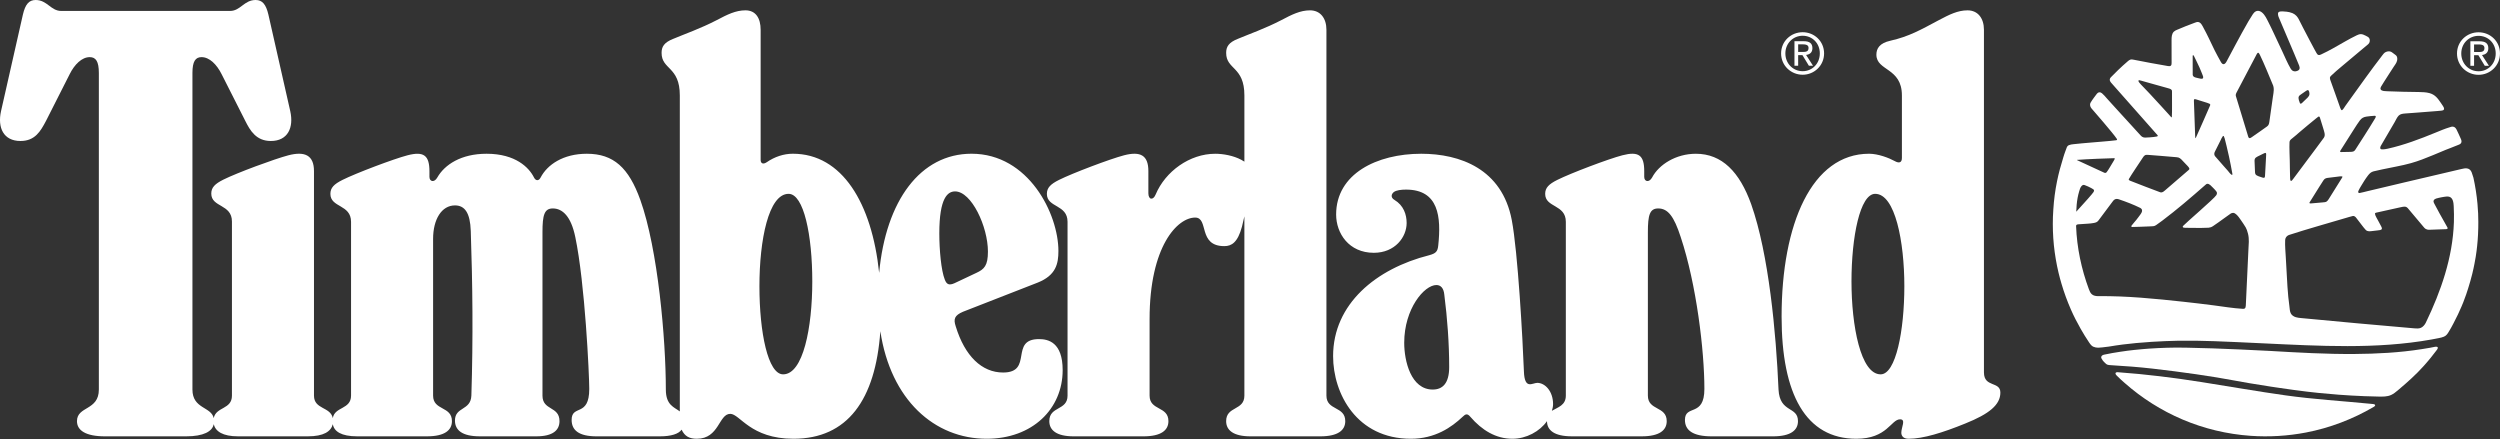 <svg width="3761" height="661" viewBox="0 0 3761 661" fill="none" xmlns="http://www.w3.org/2000/svg">
<rect x="0" y="0" width="3761" height="661" fill="#333333" stroke="none"/>
<path d="M3728.16 322.051C3727.89 315.806 3727.55 311.28 3727.13 306.69C3725.89 293.325 3723.85 280.187 3721.03 267.356C3720.27 264.68 3719.41 262.069 3718.47 259.538C3717.23 256.246 3715.03 253.878 3711.41 253.342C3708.64 252.937 3705.83 253.586 3703.1 254.234C3674.77 260.885 3646.4 267.551 3618.06 274.201C3599.09 278.662 3580.11 283.203 3561.15 287.696C3557.42 288.589 3553.7 289.643 3549.92 290.34C3549.52 290.421 3549.08 290.486 3548.69 290.34C3548.06 290.113 3547.68 289.416 3547.67 288.751C3547.63 288.086 3547.89 287.453 3548.15 286.837C3549.24 284.388 3550.62 282.1 3552 279.813C3555.26 274.38 3558.55 268.962 3562.43 263.95C3564.71 260.982 3567.15 258.646 3570.88 257.754C3575.16 256.732 3579.49 255.808 3583.79 254.851C3598.23 251.672 3612.87 249.449 3627.11 245.427C3638.34 242.264 3649.19 237.982 3659.94 233.521C3666.54 230.78 3673.11 227.958 3679.73 225.265C3681.9 224.373 3687.76 222.313 3699.28 217.577C3700.31 217.155 3701.35 216.555 3702.1 215.712C3702.81 214.901 3703.1 213.733 3703.09 212.662C3703.07 211.511 3702.73 210.391 3702.29 209.321C3701.14 206.499 3699.81 203.757 3698.53 201C3695.97 195.485 3695.97 195.566 3695.47 194.593C3694.86 193.441 3693.65 191.608 3691.52 190.83C3688.88 189.857 3686.3 191.203 3685.21 191.511C3677.95 193.652 3670.96 196.685 3663.93 199.556C3640.74 209.078 3616.51 218.274 3592 223.708C3590.39 224.065 3586.09 224.957 3583.03 224.649C3579.9 224.341 3580.61 221.308 3581.76 219.312C3586.37 211.413 3590.96 203.546 3595.57 195.647C3597.9 191.641 3600.24 187.635 3602.59 183.628C3604.42 180.498 3606.06 176.459 3608.64 173.88C3609.9 172.631 3611.57 171.852 3613.28 171.431C3615 170.993 3616.78 170.863 3618.55 170.717C3623.98 170.311 3629.42 169.922 3634.85 169.517C3645.59 168.722 3656.31 167.781 3667.06 167.003C3668.12 166.921 3669.68 166.873 3672.77 166.467C3674.28 166.273 3675.97 166.013 3676.6 164.797C3676.76 164.472 3676.83 164.164 3676.84 163.856C3676.91 162.137 3676 160.774 3675.11 159.379C3674.15 157.919 3673.18 156.46 3672.19 155.016C3667.47 148.09 3663.4 142.38 3654.9 140.077C3649.76 138.682 3644.37 138.569 3639.04 138.439C3623.51 138.439 3607.96 137.806 3592.45 137.32C3590.81 137.271 3589.21 137.206 3587.6 137.044C3586.04 136.882 3584.5 136.768 3583.09 136.006C3582.33 135.584 3581.65 134.984 3581.34 134.173C3580.84 132.762 3581.57 131.237 3582.02 130.41C3583.37 127.977 3584.92 125.641 3586.4 123.289C3588.82 119.461 3591.27 115.666 3593.72 111.854C3596.08 108.172 3598.47 104.506 3600.85 100.825C3602.82 97.808 3605.31 94.823 3606.16 91.255C3606.74 88.805 3606.68 85.253 3604.71 83.437C3604.32 83.064 3603.9 82.755 3603.46 82.431C3602.54 81.734 3601.62 81.052 3600.69 80.355C3599.96 79.803 3599.23 79.236 3598.48 78.716C3598.06 78.424 3597.63 78.181 3597.15 77.954C3596.15 77.5 3595.05 77.257 3593.94 77.208C3591.98 77.143 3590.05 77.678 3588.38 78.684C3586.56 79.771 3585.44 81.328 3584.18 82.95C3566.77 105.528 3550.25 128.853 3533.6 151.999C3531.84 154.464 3530.05 156.914 3528.3 159.379C3526.87 161.407 3525.75 163.694 3523.86 165.364C3523.16 165.981 3522.54 165.867 3522.02 165.089C3520.95 163.467 3520.4 161.601 3519.77 159.785C3519.1 157.871 3518.45 155.957 3517.74 154.059C3516.22 149.809 3514.69 145.576 3513.22 141.31C3510.88 134.514 3508.4 127.766 3505.97 121.002C3505.54 119.77 3505.09 118.521 3505.12 117.223C3505.15 115.666 3505.95 114.871 3506.99 113.849C3511.87 109.048 3517.17 104.734 3522.4 100.289C3530.52 93.347 3538.78 86.551 3546.97 79.674C3549.76 77.354 3552.55 75.018 3555.32 72.666C3556.72 71.499 3558.1 70.331 3559.48 69.163C3560.66 68.157 3562.01 67.249 3563.09 66.146C3565.49 63.697 3565.95 59.69 3563.84 56.901C3563.32 56.219 3562.62 55.716 3561.89 55.279C3560.87 54.662 3559.8 54.127 3558.73 53.592C3556.36 52.375 3554.33 51.532 3552.06 51.369C3549.87 51.207 3547.52 52.132 3545.59 53.056C3533.47 58.863 3522.01 65.968 3510.26 72.472C3504.23 75.813 3498.13 79.041 3491.87 81.912C3490.59 82.496 3489.16 83.08 3487.82 82.674C3486.21 82.188 3485.4 80.549 3484.62 79.203C3483.48 77.24 3482.4 75.245 3481.33 73.25C3479.2 69.341 3477.13 65.4 3475.05 61.474C3471.53 54.824 3468.06 48.158 3464.59 41.475C3463.16 38.734 3461.73 35.993 3460.39 33.187C3458.86 30.024 3457.29 26.731 3454.92 24.087C3453.38 22.368 3451.45 21.038 3449.37 20.065C3449.1 19.935 3448.82 19.821 3448.55 19.708C3445.85 18.572 3442.95 17.956 3440.06 17.599C3438.13 17.356 3436.19 17.259 3434.24 17.161C3433.06 17.113 3431.86 17.064 3430.67 17.226C3429.29 17.421 3427.8 17.859 3427.27 19.286C3427.02 19.919 3426.99 20.6 3427.01 21.265C3427.1 23.795 3428.12 26.163 3429.16 28.434C3430.25 30.786 3431.19 33.203 3432.2 35.587C3434.32 40.583 3436.45 45.579 3438.57 50.558C3442.84 60.534 3447.1 70.509 3451.3 80.517C3453.49 85.724 3455.63 90.93 3457.79 96.153C3458.18 97.078 3458.57 98.002 3458.93 98.943C3459.48 100.419 3460.06 102.593 3459.09 104.328C3458.21 105.869 3456.48 106.485 3455.54 106.826C3455.05 107.004 3452.55 107.88 3450.02 106.891C3448.19 106.177 3446.92 104.701 3446.03 103.144C3441.26 94.969 3437.58 86.097 3433.58 77.516C3429.29 68.417 3425.03 59.301 3420.76 50.169C3418.18 44.67 3415.6 39.172 3412.81 33.771C3410.12 28.532 3407.61 22.66 3403.03 18.848C3401.35 17.453 3399.3 16.383 3397.08 16.302C3394.92 16.22 3392.96 17.21 3391.4 18.653C3390.62 19.383 3389.93 20.227 3389.34 21.119C3387.04 24.574 3384.83 28.077 3382.76 31.662C3376.04 43.259 3369.67 55.035 3363.31 66.827C3358.77 75.245 3354.23 83.664 3349.83 92.147C3347.43 96.802 3344.15 98.732 3341.06 93.152C3337.81 87.264 3334.52 81.442 3331.53 75.391C3328.57 69.325 3325.71 63.194 3322.76 57.127C3320.37 52.213 3317.93 47.347 3315.3 42.546C3313.27 38.88 3310.93 32.684 3305.76 33.073C3305.34 33.106 3304.92 33.187 3304.5 33.3C3303.98 33.43 3303.44 33.625 3302.94 33.803C3302.37 34.014 3301.8 34.225 3301.24 34.419C3292.51 37.566 3283.93 41.086 3275.4 44.703C3273.63 45.449 3271.84 46.228 3270.45 47.541C3267.12 50.623 3266.9 55.716 3266.9 60.274C3266.9 71.758 3266.93 83.274 3266.95 94.774C3266.95 96.202 3266.88 97.808 3265.81 98.765C3264.66 99.803 3262.91 99.608 3261.4 99.349C3244.29 96.445 3227.24 93.298 3210.22 89.892C3208.46 89.535 3206.62 89.195 3204.9 89.698C3203.46 90.119 3202.26 91.125 3201.12 92.098C3196.08 96.413 3191.18 100.873 3186.41 105.463C3184.03 107.767 3181.69 110.102 3179.37 112.487C3176.19 115.747 3174.04 117.191 3173.92 119.672C3173.84 121.57 3174.9 123.143 3175.71 124.117C3191.9 142.397 3244.59 201.843 3245.78 203.352C3245.91 203.514 3246.28 204.001 3246.17 204.471C3246.01 205.039 3245.13 205.25 3244.76 205.347C3239.21 206.628 3227.27 206.985 3227.26 206.985C3226.83 206.985 3226.05 207.018 3225.07 206.791C3224.14 206.563 3222.31 205.947 3220.35 203.774C3215.54 198.453 3210.69 193.166 3205.86 187.878C3200.99 182.541 3196.13 177.254 3191.25 171.917C3186.4 166.597 3181.55 161.293 3176.7 155.94C3174.28 153.264 3171.86 150.588 3169.46 147.928C3167.19 145.397 3165.02 142.656 3162.39 140.483C3162.29 140.402 3162.18 140.32 3162.08 140.223C3161 139.396 3159.7 138.763 3158.34 138.844C3156.57 138.942 3155.35 140.191 3154.72 140.823C3154.51 141.034 3153.86 141.894 3152.58 143.629C3152.24 144.1 3152.16 144.197 3151.47 145.122C3150.63 146.241 3150.21 146.825 3149.9 147.214C3148.86 148.609 3147.86 150.069 3147.39 150.75C3145.38 153.702 3144.14 155.486 3144.26 157.854C3144.39 160.693 3146.37 163.094 3146.95 163.775C3147.29 164.18 3147.63 164.553 3148.02 164.91C3148.02 164.91 3179.47 200.984 3184.34 208.575C3185.39 210.213 3184.99 210.764 3183.49 211.008C3180.59 211.429 3177.67 211.689 3174.75 211.965C3170.44 212.386 3166.12 212.743 3161.79 213.116C3156.81 213.538 3151.82 213.944 3146.82 214.365C3141.87 214.787 3136.93 215.193 3131.99 215.647C3127.79 216.036 3123.61 216.441 3119.44 216.912C3117.09 217.171 3114.82 217.431 3112.6 218.323C3112.25 218.453 3111.72 218.696 3111.14 219.134C3110.99 219.264 3110.6 219.572 3110.16 220.123C3109.4 221.08 3109.06 222.313 3108.64 223.449C3108.15 224.73 3107.65 226.044 3107.19 227.341C3106.06 230.472 3104.91 233.651 3104 236.879C3100.32 248.606 3097.06 260.56 3094.61 272.612C3091.77 286.545 3089.92 300.689 3089.04 314.881C3088.8 318.628 3088.59 322.359 3088.43 326.106C3087.94 340.379 3088.43 354.669 3089.85 368.878C3091.31 382.86 3093.63 396.777 3096.91 410.466C3098.26 416.111 3099.78 421.723 3101.44 427.271C3105.28 440.312 3109.97 453.093 3115.42 465.55C3117.61 470.562 3119.96 475.509 3122.44 480.375C3124.94 485.29 3127.84 490.01 3130.29 494.925C3134.2 501.802 3138.37 508.517 3142.78 515.086C3143.88 516.741 3145 518.395 3146.46 519.741C3148.18 521.363 3150.24 522.207 3152.55 522.661C3155.84 523.31 3159.24 522.985 3162.55 522.629C3165.93 522.272 3169.28 521.947 3172.64 521.396C3179.63 520.244 3186.59 519.141 3193.61 518.265C3200.3 517.438 3206.98 516.708 3213.68 516.076C3245.75 513.042 3277.51 512.572 3277.51 512.572C3312.65 512.085 3342.32 513.594 3405.79 516.562C3447.7 518.541 3489.68 520.731 3531.67 520.682C3573.96 520.633 3616.36 518.2 3658.05 510.723C3661.6 510.09 3665.13 509.425 3668.65 508.695C3671.41 508.144 3674.18 507.576 3676.76 506.441C3680.4 504.851 3682.18 502.029 3684.11 498.736C3686.53 494.649 3688.28 491.891 3691.09 486.296C3697.7 473.076 3696.96 474.698 3697.78 472.963C3702.13 463.782 3704.99 456.629 3705.7 454.861C3709.25 445.907 3711.47 438.998 3713.14 433.661C3715.38 426.524 3717.44 419.355 3719.24 412.105C3720.18 408.342 3720.8 405.325 3721.16 403.735C3721.74 400.962 3723.22 394.198 3724.48 386.282C3724.9 383.768 3726.38 374.279 3727.39 361.498C3727.48 360.233 3727.73 357.086 3727.94 352.918C3728.68 338.206 3728.33 326.965 3728.12 321.937L3728.16 322.051ZM3332.23 227.86C3333.9 224.47 3335.64 221.048 3337.41 217.528C3338.49 215.371 3339.56 213.214 3340.65 211.056C3341.64 209.078 3342.5 206.823 3343.89 205.087C3344.04 204.909 3344.2 204.714 3344.4 204.617C3344.59 204.503 3344.82 204.455 3345.03 204.52C3345.06 204.52 3345.08 204.52 3345.09 204.52C3345.31 204.617 3345.45 204.812 3345.55 205.006C3346.68 207.131 3347.14 209.629 3347.72 211.932C3348.39 214.528 3349.04 217.139 3349.67 219.75C3350.93 224.973 3352.13 230.212 3353.29 235.451C3355.17 244.113 3356.87 252.807 3358.41 261.533C3358.54 262.296 3358.41 263.642 3357.34 263.009C3354.97 261.615 3353.24 258.744 3351.44 256.732C3349.52 254.575 3347.61 252.401 3345.68 250.26C3341.17 245.2 3336.69 240.139 3332.31 234.981C3330.58 232.824 3330.98 230.115 3332.22 227.828L3332.23 227.86ZM3323.99 156.07C3325.26 156.751 3325.29 157.595 3324.84 158.73C3321.3 167.392 3307.25 198.551 3303.62 206.855C3302.48 209.58 3302.5 206.109 3302.4 204.844C3301.88 190.862 3301.3 174.707 3300.85 161.131C3300.76 158.227 3300.57 154.432 3300.51 151.739C3300.47 150.345 3300.6 149.517 3301.22 149.258L3301.28 149.225C3302.76 148.804 3306.39 150.442 3308.94 151.123C3313.56 152.696 3319.9 154.254 3323.98 156.07H3323.99ZM3298.64 84.329C3298.64 83.907 3298.67 83.388 3299.06 83.177C3299.16 83.128 3299.27 83.096 3299.39 83.112C3300.1 83.112 3300.49 84.02 3300.75 84.572C3301.3 85.74 3301.85 86.891 3302.44 88.043C3303.07 89.325 3303.7 90.622 3304.33 91.903C3306.64 96.607 3307.8 99.024 3308.94 101.587C3309.96 103.923 3310.95 106.274 3311.88 108.659C3312.44 110.119 3313.12 111.562 3313.63 113.038C3314.05 114.287 3314.65 115.569 3314.42 116.915C3314.36 117.272 3314.24 117.645 3313.97 117.904C3313.77 118.099 3313.51 118.212 3313.24 118.294C3311.66 118.764 3309.86 118.212 3308.31 117.888C3306.99 117.612 3305.66 117.304 3304.37 116.964C3303.85 116.834 3303.33 116.688 3302.81 116.542C3302.57 116.477 3302.18 116.347 3301.69 116.136C3300.94 115.812 3300.23 115.374 3299.68 114.774C3299.13 114.174 3298.79 113.346 3298.72 112.535C3298.72 112.422 3298.72 112.325 3298.7 112.211C3298.7 110.265 3298.7 108.334 3298.7 106.388C3298.7 104.442 3298.7 102.56 3298.67 100.646V84.296L3298.64 84.329ZM3233.66 140.564C3233.05 139.899 3232.41 139.234 3231.78 138.569C3228.08 134.708 3224.34 130.897 3220.69 126.988C3219.91 126.16 3219.13 125.333 3218.45 124.409C3217.88 123.646 3217.02 122.559 3217.09 121.538C3217.09 121.408 3217.12 121.294 3217.18 121.181C3217.34 120.824 3217.75 120.662 3218.14 120.645C3218.79 120.645 3219.55 120.937 3220.2 121.1C3220.93 121.294 3221.66 121.489 3222.37 121.684C3223.85 122.105 3225.31 122.543 3226.8 122.949C3228.55 123.435 3230.3 123.938 3232.04 124.425C3233.95 124.944 3235.87 125.495 3237.78 126.031C3239.78 126.582 3241.74 127.15 3243.73 127.701C3245.71 128.237 3247.68 128.804 3249.66 129.356C3251.54 129.875 3253.4 130.41 3255.27 130.929C3256.94 131.383 3258.62 131.87 3260.31 132.324C3262.91 133.184 3265.96 133.492 3267.24 135.665C3267.76 136.849 3267.48 139.266 3267.56 141.229C3267.4 151.577 3267.9 165.916 3267.34 176.005C3267.25 176.443 3266.98 176.767 3266.59 176.426C3265.42 175.421 3264.46 174.107 3263.43 172.972C3259.1 168.235 3254.78 163.467 3250.45 158.73C3244.9 152.632 3239.31 146.565 3233.68 140.548L3233.66 140.564ZM3202.57 269.465C3206.56 262.523 3217.62 246.335 3224.09 236.473C3224.85 235.322 3225.8 234.138 3226.95 233.537L3227.04 233.473C3228.34 232.84 3229.92 232.889 3231.37 232.986C3236.76 233.375 3243.62 233.911 3250.55 234.478C3259.45 235.224 3268.47 235.987 3274.62 236.522C3278.56 236.652 3281.01 238.987 3283.59 241.907C3284.89 243.27 3286.36 244.827 3287.8 246.335C3289.77 248.655 3293.24 251.315 3293.76 253.878C3293.81 254.656 3293.13 255.321 3292.51 255.856C3286.28 261.371 3269.64 275.548 3259.48 284.323C3256.39 286.804 3253.17 290.989 3248.97 288.929C3239.84 285.361 3216.21 276.732 3204.6 271.914C3203.36 271.33 3202.15 270.86 3202.55 269.481L3202.57 269.465ZM3124.68 240.512H3124.71C3139.73 239.361 3171.34 238.144 3180.14 237.982C3180.64 237.982 3181.38 237.982 3181.43 238.517C3181.35 239.944 3179.68 242.134 3178.11 244.924C3175.27 249.32 3172.27 255.191 3169.17 259.117C3168.02 260.333 3166.92 260.366 3165.54 259.765C3157.88 256.246 3133.55 245.054 3125.91 241.469C3125.54 241.258 3124.32 240.853 3124.66 240.496L3124.68 240.512ZM3123.49 318.466C3123.75 311.475 3124.29 304.484 3125.55 297.607C3126.14 294.395 3126.93 291.281 3127.83 288.151C3128.64 285.328 3129.42 282.376 3131.31 280.073C3132.01 279.213 3132.92 278.435 3133.99 278.224C3134.14 278.191 3134.27 278.175 3134.41 278.175C3135.11 278.127 3135.81 278.337 3136.47 278.581C3139.72 279.7 3142.78 281.241 3145.83 282.798C3146.97 283.366 3148.07 283.95 3149.07 284.696C3149.48 285.004 3149.87 285.345 3150.1 285.782C3150.74 287.031 3149.63 288.702 3149.25 289.27C3147.73 291.638 3137.62 303.106 3123.53 318.482L3123.49 318.466ZM3382.5 375.869C3382.08 385.244 3381.62 394.603 3381.2 403.978C3380.34 422.486 3379.46 441.009 3378.6 459.516C3378.52 461.316 3378.23 463.441 3376.64 464.269C3375.82 464.69 3374.84 464.658 3373.92 464.593C3359.25 463.717 3345 461.3 3330.46 459.403C3315.23 457.424 3299.97 455.623 3284.67 453.953C3242.24 449.362 3199.49 445.08 3156.78 445.518C3153.39 445.551 3149.79 445.048 3147.16 442.89C3144.76 440.912 3143.53 437.878 3142.46 434.959C3131.25 404.725 3124.5 372.641 3123.27 340.379C3123.15 337.525 3125.64 337.508 3127.87 337.362C3132.01 337.087 3136.15 336.811 3140.28 336.535C3143.53 336.308 3146.77 336.097 3149.97 335.448C3152.92 334.848 3155.08 334.183 3156.92 331.702C3161.39 325.781 3171.05 312.773 3177.05 304.744C3180.02 300.332 3182.58 297.98 3188.03 299.975C3198.64 303.576 3209.62 307.745 3219.79 312.773C3226.44 316.682 3219.45 322.975 3216.61 327.241C3215.03 329.609 3212.98 331.799 3211.16 334.005C3210.22 335.14 3209.3 336.243 3208.36 337.379C3207.89 337.963 3207.42 338.563 3206.93 339.13C3206.72 339.374 3206.41 339.731 3206.36 340.266C3206.36 340.428 3206.33 340.752 3206.56 341.061C3206.83 341.434 3207.34 341.482 3207.53 341.482C3208.91 341.612 3230.97 340.704 3232.33 340.655C3234.54 340.558 3235.92 340.493 3236.58 340.46C3239.1 340.347 3240.18 340.314 3241.53 339.779C3241.53 339.779 3242.52 339.39 3243.49 338.725C3243.95 338.417 3244.42 338.109 3244.85 337.784C3247.51 335.919 3250.14 334.021 3252.74 332.091C3263.85 323.77 3274.63 314.995 3285.32 306.122C3296.19 297.088 3306.78 287.761 3317.44 278.483C3318.43 277.624 3319.43 276.505 3320.86 276.505C3323.8 276.407 3326.96 280.138 3328.84 282.019C3330.54 283.723 3332.25 285.426 3333.74 287.307C3334.36 288.086 3334.97 288.929 3335.17 289.919C3335.17 289.919 3335.44 291.622 3334.21 293.633C3330.97 298.872 3287.67 335.919 3284.5 339.633C3284.24 339.941 3283.51 340.801 3283.75 341.515C3284.11 342.553 3286.33 342.715 3287.8 342.715C3305.6 343.072 3318.74 342.958 3322.6 342.569C3324.87 342.342 3326.78 341.547 3326.78 341.547C3327.87 341.077 3328.63 340.574 3328.97 340.363C3334.44 336.73 3339.74 332.869 3345.06 329.025C3347.62 327.16 3350.22 325.36 3352.77 323.494C3354.84 321.97 3357.06 319.958 3359.85 320.25C3361.49 320.412 3362.92 321.402 3364.15 322.472C3367.12 325.035 3369.2 328.312 3371.44 331.491C3373.85 334.929 3376.2 338.417 3378.38 342.018C3379.61 344.045 3380.84 347.354 3381.93 351.717C3383.94 359.779 3382.9 367.694 3382.51 375.885L3382.5 375.869ZM3409.07 235.695C3408.73 241.291 3408.48 246.222 3408.19 252.126C3407.93 257.089 3407.69 261.971 3407.44 265.069C3407.38 267.632 3405.92 267.875 3403.71 267.162C3400.24 265.832 3395.21 264.956 3393.28 262.296C3392.67 261.371 3392.52 260.138 3392.44 258.987C3392.25 254.672 3391.91 247.844 3391.76 242.588C3391.34 236.96 3395.02 236.214 3399.3 233.975C3401.02 233.1 3402.87 232.175 3404.52 231.364C3406.26 230.521 3407.69 229.888 3408.4 230.099L3408.48 230.131C3409.68 230.764 3409.07 233.132 3409.05 235.695H3409.07ZM3419.51 144.554C3417.79 156.605 3415.62 172.582 3414 183.385C3413.75 184.958 3413.45 186.661 3412.68 187.927C3412.13 188.851 3411.32 189.63 3410.45 190.295C3404.96 194.382 3394.66 201.357 3387.61 206.336C3382.25 210.278 3382.53 205.785 3380.84 201.032C3375.88 184.731 3366.28 153.215 3363.65 144.554C3362.82 141.342 3364.92 139.039 3366.41 135.86C3373.61 122.138 3385.01 100.5 3393.24 84.864C3394.31 83.242 3395.68 78.846 3397.53 79.43L3397.6 79.463C3398.52 79.982 3399.42 81.782 3400 82.999C3406.71 96.915 3412.68 111.919 3418.88 126.696C3421.78 132.438 3420.45 138.504 3419.53 144.554H3419.51ZM3520.79 226.757C3527.78 215.744 3534.74 204.747 3541.73 193.75C3544.44 189.484 3547.15 185.202 3550.18 181.163C3552.83 177.643 3555.89 175.989 3560.29 175.388C3564.28 174.853 3568.28 174.367 3572.34 174.188C3573.34 174.139 3573.85 174.431 3574.04 174.902C3574.37 175.68 3573.77 176.962 3573.17 177.967C3567.94 186.71 3562.52 195.323 3557.04 203.92C3554.27 208.267 3551.48 212.597 3548.69 216.928C3547.36 219.004 3545.98 221.064 3544.68 223.157C3543.63 224.86 3542.67 226.725 3540.82 227.666C3539.56 228.298 3538.11 228.396 3536.72 228.461C3531.84 228.704 3526.95 228.801 3522.06 228.753C3521.42 228.753 3520.66 228.639 3520.45 228.055C3520.29 227.633 3520.55 227.147 3520.81 226.774L3520.79 226.757ZM3497.92 268.768C3500.08 267.535 3502.66 267.551 3505.77 267.113C3508.58 266.772 3511.4 266.448 3514.17 266.091C3517.11 265.88 3522.09 264.713 3523.73 265.507C3524.26 265.913 3523.73 266.805 3523.4 267.389C3519.57 273.763 3509.37 289.821 3503.43 299.359C3502.54 300.77 3501.5 302.295 3500.21 303.154C3498.63 304.257 3496.49 304.273 3493.57 304.549C3491.46 304.728 3489 304.955 3486.57 305.166C3484.7 305.328 3482.84 305.506 3481.16 305.636C3478.44 305.701 3473.02 307.047 3474.55 304.419C3477.43 299.683 3483.47 290.065 3489.21 280.933C3491.48 277.348 3493.62 273.99 3495.31 271.428C3496.01 270.406 3496.78 269.449 3497.82 268.8L3497.94 268.735L3497.92 268.768ZM3457.92 146.322C3458.29 143.808 3460.78 142.656 3463.47 140.694C3465.35 139.412 3467.31 138.033 3469.18 136.768C3470.2 136.136 3471.4 135.227 3472.47 135.649L3472.55 135.698C3474.11 136.914 3474.35 139.801 3474.32 141.732C3474.09 145.657 3469.62 148.398 3466.81 151.431C3465.79 152.421 3464.7 153.475 3463.73 154.4C3462.61 155.503 3460.95 156.962 3459.96 155.097C3458.88 152.615 3457.74 149.128 3457.91 146.306L3457.92 146.322ZM3444.31 214.43C3444.35 213.814 3444.38 212.403 3445.29 211.073C3445.98 210.051 3446.96 209.24 3447.96 208.494C3451.95 205.493 3455.57 202.022 3459.41 198.826C3463.48 195.453 3467.51 192.014 3471.56 188.592C3475.62 185.169 3479.72 181.779 3483.89 178.486C3484.99 177.611 3486.11 176.751 3487.21 175.891C3487.52 175.648 3487.85 175.388 3488.24 175.307C3489.86 174.934 3490.38 177.789 3490.67 178.843C3491.03 180.157 3491.48 181.455 3491.89 182.752C3492.7 185.348 3493.49 187.959 3494.3 190.554C3497.21 199.946 3498.02 202.525 3496.85 205.574C3496.56 206.336 3496.22 206.904 3496.02 207.228C3493.93 210.051 3491.85 212.873 3489.76 215.695C3488.79 217.009 3489.27 216.36 3483.99 223.497C3480.78 227.844 3472 239.604 3449.76 269.352C3448.58 271.217 3447.26 272.417 3446.44 272.141C3446.16 272.044 3445.5 271.72 3445.3 268.946C3445.17 267.113 3445.16 265.28 3445.11 263.447C3445.03 260.122 3444.96 256.813 3444.91 253.488C3444.78 245.881 3444.75 242.069 3444.72 241.339C3444.72 240.918 3443.92 220.675 3444.31 214.446V214.43ZM3691.64 334.508C3689.82 387.612 3672.22 438.024 3649.37 485.468C3647.91 488.501 3645.21 491.697 3642.13 493.108C3639.1 494.503 3635.58 494.26 3632.26 493.968C3575.39 489.037 3518.52 483.976 3461.72 478.494C3459.07 478.234 3456.41 477.991 3453.88 477.212C3450.62 476.207 3447.62 474.309 3446.13 471.146C3444.67 468.032 3444.67 464.479 3444.22 461.122C3443.6 456.353 3442.97 451.552 3442.5 446.767C3441.51 436.662 3440.94 426.541 3440.39 416.403C3439.85 406.849 3439.32 397.312 3438.78 387.742C3438.31 379.016 3437.42 370.192 3437.79 361.514C3437.79 360.849 3437.91 358.968 3439.06 357.102C3440.1 355.432 3441.72 354.166 3443.73 353.437C3470.25 344.759 3506.27 334.702 3528.97 327.922C3532.18 327.03 3536.38 325.652 3539.54 324.954C3543.42 324.257 3545.79 329.658 3548.09 332.123C3551.88 336.827 3555.05 341.628 3559.04 345.91C3561.83 348.652 3565.57 347.987 3569.24 347.516C3571.53 347.257 3573.91 346.981 3576.26 346.705C3578.92 346.202 3582.93 346.608 3583.35 343.883C3583.35 342.796 3582.93 341.888 3582.3 340.623C3581.11 338.384 3579.75 335.87 3578.36 333.243C3576.68 329.625 3573.23 324.97 3572.89 321.548C3572.92 320.542 3573.81 320.12 3574.72 319.926C3581.06 318.482 3597.84 314.752 3610.47 311.994C3613.18 311.443 3616.31 310.551 3618.95 311.037C3620.33 311.329 3621.32 312.108 3622.25 313.113C3627.81 319.504 3639 333.097 3646.14 341.515C3646.66 342.115 3647.71 343.64 3649.69 344.645C3651.4 345.521 3653.05 345.667 3654.07 345.667C3662.57 345.359 3671.09 345.067 3679.59 344.759C3679.96 344.759 3681.69 344.71 3682.13 343.737C3682.44 343.056 3681.95 342.261 3681.71 341.839C3680.53 339.844 3679.47 337.8 3678.32 335.789C3672.74 326.073 3667.34 316.244 3662.13 306.333C3661.42 304.971 3660.67 303.414 3661.09 301.921C3661.39 300.867 3662.25 300.024 3663.2 299.505C3664.03 299.067 3664.7 298.759 3665.02 298.661C3670.32 297.072 3677.33 296.05 3677.33 296.05C3680.64 295.563 3682.31 295.417 3684.21 295.855C3690.31 297.283 3691.1 304.874 3691.35 309.95C3691.75 318.125 3691.93 326.284 3691.65 334.475L3691.64 334.508Z" fill="white"/>
<path d="M3667.4 523.78C3667.21 524.818 3666.37 525.889 3665.86 526.586C3662.94 530.463 3660.01 534.307 3656.93 538.054C3655.89 539.319 3654.96 540.438 3653.55 542.125C3652.37 543.536 3651.49 544.558 3650.54 545.677C3648.23 548.37 3647.21 549.489 3646.9 549.829C3646.3 550.494 3645.77 551.078 3645.18 551.711C3643.45 553.576 3639.7 557.583 3637.32 560.016C3626.14 571.483 3608.62 586.114 3607.28 587.233C3607.23 587.282 3607.16 587.314 3607.11 587.363C3604.02 589.942 3600.87 592.537 3597.2 594.191C3591.12 596.965 3584.57 596.689 3578.05 596.592C3570.96 596.478 3563.87 596.268 3556.8 595.992C3543.95 595.489 3531.12 594.743 3518.33 593.786C3508.3 593.04 3498.28 592.164 3488.27 591.142C3485.69 590.883 3479.02 590.185 3470.31 589.147C3455.7 587.395 3444.17 585.741 3429.49 583.6C3429.49 583.6 3422.72 582.627 3417.06 581.767C3364.04 573.787 3353.07 570.072 3304.06 563.033C3282.11 559.902 3260.13 557.015 3238.11 554.533C3217.46 552.181 3196.79 550.624 3176.05 549.408C3175.01 549.359 3173.99 549.294 3172.97 549.164C3171.85 549.035 3170.71 548.84 3169.69 548.321C3168.77 547.867 3167.99 547.088 3167.24 546.391C3166.32 545.531 3165.68 544.915 3164.97 544.169C3164.37 543.536 3163.88 543.001 3163.38 542.287C3163.38 542.287 3163.28 542.141 3163.19 542.011C3161.73 539.87 3160.62 538.264 3161.14 536.659C3161.79 534.647 3163.93 533.836 3165.81 533.463C3168.46 532.928 3171.1 532.425 3173.76 531.922C3177.36 531.241 3175.55 531.387 3189.71 529.197C3204.55 526.894 3217.8 525.726 3223.52 525.224C3227.64 524.867 3235.79 524.202 3246.31 523.683C3265.78 522.726 3281.06 522.888 3287.68 523.001C3337.86 523.78 3414.87 527.932 3414.87 527.932C3457.18 530.414 3499.51 532.847 3541.91 532.539C3575.61 532.296 3609.64 530.544 3642.98 525.288C3647.18 524.623 3651.38 523.991 3655.56 523.228C3657.67 522.855 3659.75 522.45 3661.84 521.98C3663.2 521.671 3664.65 521.363 3666.01 521.688C3666.46 521.801 3666.95 522.012 3667.21 522.417C3667.47 522.823 3667.5 523.277 3667.4 523.748V523.78Z" fill="white"/>
<path d="M3573.13 609.39C3573.57 610.623 3571.9 611.628 3570.98 612.164C3539.44 630.655 3504.8 643.858 3468.89 650.719C3441.52 655.942 3413.46 657.58 3385.68 655.634C3350.45 653.168 3315.69 644.847 3283.18 631.011C3251.6 617.565 3222.26 599.009 3196.53 576.285C3192.71 572.911 3188.81 569.521 3185.26 565.855C3184.82 565.401 3184.35 564.947 3183.91 564.493C3182.6 563.163 3181.6 560.827 3184.06 560.097C3184.81 559.87 3185.62 559.935 3186.4 559.983C3228.65 563.017 3270.37 568.223 3312.23 574.841C3354.26 581.475 3396.15 588.855 3438.29 594.776C3480.52 600.712 3523.09 603.226 3565.49 607.395C3566.99 607.541 3568.48 607.687 3569.97 607.833C3570.99 607.93 3572.11 608.076 3572.78 608.855C3572.94 609.033 3573.04 609.212 3573.1 609.39H3573.13Z" fill="white"/>
<path d="M3728.64 78.279C3733.37 78.279 3737.6 77.938 3737.6 72.261C3737.6 67.703 3733.47 66.86 3729.58 66.86H3721.98V78.263H3728.64V78.279ZM3721.98 99.008H3716.42V62.123H3730.42C3739.13 62.123 3743.43 65.335 3743.43 72.602C3743.43 79.219 3739.29 82.09 3733.91 82.772L3744.37 99.008H3738.11L3728.42 83.015H3722V99.008H3721.98ZM3728.73 107.215C3743.17 107.215 3754.55 95.877 3754.55 80.468C3754.55 65.059 3743.17 53.916 3728.73 53.916C3714.3 53.916 3702.73 65.319 3702.73 80.468C3702.73 95.618 3714.12 107.215 3728.73 107.215ZM3696.31 80.468C3696.31 62.107 3711.17 48.563 3728.73 48.563C3746.3 48.563 3760.98 62.107 3760.98 80.468C3760.98 98.83 3746.12 112.552 3728.73 112.552C3711.34 112.552 3696.31 99.008 3696.31 80.468Z" fill="white"/>
<path d="M2984.67 560.421C2984.67 583.275 3009.35 573.219 3009.35 590.591C3009.35 608.871 2992.89 622.593 2956.33 637.223C2922.51 650.929 2893.25 660.078 2871.3 660.078C2863.08 660.078 2860.34 655.503 2860.34 650.929C2860.34 642.706 2867.66 630.816 2858.51 630.816C2844.8 630.816 2839.3 660.078 2792.69 660.078C2716.81 660.078 2680.23 593.332 2680.23 476.32C2680.23 336.438 2725.94 231.283 2811.87 231.283C2825.58 231.283 2842.04 237.69 2850.27 242.247C2856.67 245.897 2861.23 244.989 2861.23 237.673V143.532C2861.23 101.473 2822.84 106.955 2822.84 82.285C2822.84 73.136 2827.41 64.913 2843.86 61.263C2872.2 54.856 2889.57 44.8 2917 30.186C2932.54 21.962 2945.33 15.555 2959.96 15.555C2975.5 15.555 2984.65 27.444 2984.65 44.816V560.454L2984.67 560.421ZM2829.25 563.162C2852.1 563.162 2864.9 497.341 2864.9 430.595C2864.9 363.85 2851.19 291.605 2821.02 291.605C2798.17 291.605 2785.37 356.551 2785.37 423.28C2785.37 490.01 2799.08 563.162 2829.25 563.162ZM2155.46 586.033C2170.09 586.033 2180.15 576.885 2180.15 552.214C2180.15 516.562 2177.41 479.077 2172.83 443.425C2171.93 433.369 2167.35 428.795 2160.95 428.795C2142.67 428.795 2112.5 464.447 2112.5 515.654C2112.5 543.082 2122.55 586.049 2155.46 586.049V586.033ZM2122.55 660.078C2041.19 660.078 2005.52 592.423 2005.52 535.734C2005.52 457.115 2070.44 404.092 2149.98 383.979C2160.04 381.238 2162.78 378.496 2163.69 369.348C2168.26 326.381 2164.59 285.231 2115.24 285.231C2107.92 285.231 2100.61 286.139 2096.96 288.88C2093.31 291.621 2091.47 297.104 2097.86 300.77C2111.57 308.993 2116.15 322.715 2116.15 335.513C2116.15 356.534 2098.77 380.313 2066.77 380.313C2029.29 380.313 2010.08 351.052 2010.08 322.715C2010.08 261.468 2071.33 231.299 2138.07 231.299C2196.58 231.299 2259.66 254.153 2274.29 330.955C2283.44 378.496 2290.75 510.139 2292.57 558.604C2293.48 586.941 2305.37 575.976 2312.68 575.976C2324.57 575.976 2336.45 588.774 2336.45 607.978C2336.45 611.628 2335.54 615.294 2334.61 618.035C2343.76 612.553 2355.64 609.811 2355.64 595.181V333.713C2355.64 307.193 2324.56 312.691 2324.56 291.654C2324.56 282.506 2330.04 277.023 2342.84 270.633C2362.95 260.576 2419.64 239.101 2440.66 233.618C2465.35 227.211 2473.57 233.618 2473.57 257.381V266.059C2473.57 273.374 2480.89 275.207 2485.46 266.967C2495.52 247.762 2521.11 231.315 2551.28 231.315C2590.6 231.315 2617.1 258.743 2634.48 307.193C2660.99 382.162 2671.96 501.007 2675.61 586.033C2677.44 621.684 2704.87 610.72 2704.87 633.574C2704.87 647.28 2693.91 656.428 2667.39 656.428H2575.04C2546.71 656.428 2534.82 647.28 2534.82 631.741C2534.82 607.979 2564.08 628.091 2564.08 585.108C2564.08 527.511 2552.19 427.854 2528.43 356.551C2518.37 325.473 2509.22 313.583 2494.61 313.583C2481.81 313.583 2479.07 323.64 2479.07 349.235V595.165C2479.07 618.019 2507.41 610.703 2507.41 633.558C2507.41 647.264 2496.44 656.412 2469.92 656.412H2364.78C2338.26 656.412 2327.3 647.264 2327.3 633.558C2316.33 649.096 2296.22 660.078 2275.18 660.078C2250.5 660.078 2229.48 647.28 2212.1 627.167C2207.53 621.685 2204.79 622.593 2200.21 627.167C2183.75 642.706 2159.08 660.078 2122.5 660.078H2122.55ZM1615.15 656.428C1589.56 656.428 1578.58 647.28 1578.58 633.574C1578.58 610.72 1606.01 618.035 1606.01 595.181V333.713C1606.01 307.193 1574.93 312.691 1574.93 291.654C1574.93 282.506 1580.41 277.023 1593.21 270.633C1613.32 260.576 1670.01 239.101 1691.03 233.618C1715.72 227.211 1727.61 233.618 1727.61 257.381V290.729C1727.61 300.786 1734.92 301.694 1738.57 292.562C1753.2 257.819 1789.76 231.315 1828.17 231.315C1840.06 231.315 1855.6 234.056 1867.49 240.463L1872.06 243.204V143.548C1872.06 99.673 1844.64 105.155 1844.64 79.543C1844.64 70.395 1848.29 64.005 1862.01 58.522C1879.38 51.207 1903.14 42.983 1927.83 30.186C1943.37 21.962 1956.17 15.555 1970.8 15.555C1986.34 15.555 1995.48 27.444 1995.48 44.816V595.181C1995.48 618.035 2023.82 610.72 2023.82 633.574C2023.82 647.28 2012.86 656.428 1986.34 656.428H1881.2C1855.6 656.428 1844.62 647.28 1844.62 633.574C1844.62 610.72 1872.05 618.035 1872.05 595.181V325.473L1868.4 341.012C1861.99 364.774 1852.86 370.273 1841.88 370.273C1801.65 370.273 1819.03 327.306 1798 327.306C1771.48 327.306 1729.44 370.273 1729.44 479.986V595.181C1729.44 618.035 1757.78 610.72 1757.78 633.574C1757.78 647.28 1746.81 656.428 1720.29 656.428H1615.15ZM1468.87 410.499C1480.75 405.016 1486.24 399.534 1486.24 378.496C1486.24 341.012 1461.55 287.956 1436.86 287.956C1425.9 287.956 1413.1 297.12 1413.1 351.068C1413.1 375.755 1415.84 406.833 1421.32 420.555C1424.07 427.87 1427.73 429.703 1435.95 426.038L1468.87 410.499ZM1178.14 563.162C1208.31 563.162 1222.01 492.767 1222.01 423.28C1222.01 353.793 1209.21 291.605 1186.36 291.605C1156.19 291.605 1142.48 361.108 1142.48 430.595C1142.48 500.082 1155.28 563.162 1178.14 563.162ZM157.858 656.428C128.597 656.428 115.8 647.28 115.8 633.574C115.8 610.72 148.71 618.035 148.71 586.033V109.713C148.71 92.341 144.136 85.95 135.004 85.95C123.115 85.95 112.15 96.915 104.835 111.546L69.183 181.941C60.959 197.48 52.72 212.11 30.79 212.11C5.195 212.11 -3.953 191.997 1.529 167.31L34.44 21.946C38.089 6.407 43.572 0 53.628 0C71 0 76.482 16.463 92.021 16.463H346.174C361.713 16.463 367.195 0 384.567 0C394.623 0 400.106 6.407 403.772 21.946L436.682 167.31C442.165 191.997 433.033 212.11 407.421 212.11C385.475 212.11 376.343 196.572 369.028 181.941L333.376 111.546C326.061 96.915 315.096 85.95 303.207 85.95C294.059 85.95 289.501 92.357 289.501 109.713V586.033C289.501 615.294 317.837 611.628 321.503 629C325.153 611.628 348.931 616.202 348.931 595.181V333.258C348.931 306.739 317.854 312.237 317.854 291.2C317.854 282.052 323.336 276.569 336.134 270.178C356.247 260.122 412.936 239.101 433.957 233.602C458.644 227.195 472.35 233.602 472.35 257.365V595.165C472.35 616.186 497.037 611.628 500.687 628.984C503.428 611.612 528.115 616.186 528.115 595.165V333.696C528.115 307.176 497.037 312.675 497.037 291.638C497.037 282.49 502.52 277.007 515.317 270.616C535.43 260.56 592.12 239.084 613.141 233.602C637.828 227.195 646.051 234.04 646.051 257.819V266.042C646.051 273.358 653.367 275.19 657.941 266.951C668.906 247.746 693.593 231.299 732.002 231.299C775.877 231.299 796.006 252.32 803.305 266.951C806.047 272.433 810.621 272.433 813.362 266.951C823.418 247.746 847.181 231.299 882.849 231.299C923.075 231.299 945.929 252.32 963.301 300.786C989.821 374.847 1001.69 510.139 1001.69 586.033C1001.69 609.795 1014.49 612.553 1022.71 618.943V143.532C1022.71 99.656 995.287 105.139 995.287 79.527C995.287 70.379 998.936 63.988 1012.66 58.506C1030.03 51.191 1053.79 42.967 1078.48 30.169C1094.02 21.946 1106.82 15.539 1121.45 15.539C1136.99 15.539 1144.3 27.428 1144.3 44.8V240.415C1144.3 245.897 1147.95 247.73 1153.45 244.064C1165.34 235.84 1179.04 231.266 1192.77 231.266C1266.83 231.266 1311.61 305.344 1322.59 410.482C1332.65 301.694 1384.76 231.266 1461.55 231.266C1547.48 231.266 1592.28 321.807 1592.28 377.572C1592.28 396.776 1588.63 414.148 1561.21 425.113L1448.75 468.988C1435.95 474.471 1434.12 479.953 1437.79 490.934C1451.49 535.734 1477.11 560.421 1509.09 560.421C1554.8 560.421 1518.24 510.139 1563.02 510.139C1576.73 510.139 1598.67 514.713 1598.67 556.772C1598.67 615.278 1552.97 660.078 1484.39 660.078C1405.77 660.078 1339.93 601.572 1324.39 498.266C1317.08 601.572 1275.02 660.078 1193.66 660.078C1128.75 660.078 1113.21 622.593 1098.58 622.593C1081.2 622.593 1082.11 660.078 1048.29 660.078C1037.33 660.078 1030.01 656.428 1025.44 646.372C1020.87 652.778 1009.9 656.428 992.529 656.428H897.447C870.927 656.428 859.962 647.28 859.962 631.741C859.962 607.979 886.482 628.091 886.482 585.108C886.482 564.087 880.075 426.038 865.461 356.551C859.054 325.473 846.256 313.583 831.642 313.583C818.844 313.583 816.103 323.64 816.103 349.235V595.165C816.103 618.019 841.698 610.703 841.698 633.558C841.698 647.264 831.642 656.412 806.955 656.412H721.929C695.409 656.412 684.444 647.264 684.444 632.649C684.444 611.628 708.207 618.019 709.131 595.165C711.873 508.306 710.964 427.854 708.223 347.402C707.315 319.974 699.075 309.009 684.461 309.009C664.348 309.009 651.55 330.031 651.55 359.292V595.165C651.55 618.019 679.887 610.703 679.887 633.558C679.887 647.264 668.922 656.412 642.402 656.412H537.263C513.501 656.412 502.52 649.096 500.687 638.132C497.946 649.096 486.981 656.412 463.202 656.412H358.063C335.209 656.412 324.244 649.096 321.487 638.132C319.654 649.096 305.948 656.412 280.353 656.412H157.842L157.858 656.428Z" fill="white"/>
<path d="M2711.81 78.149C2716.57 78.149 2720.78 77.808 2720.78 72.131C2720.78 67.573 2716.65 66.73 2712.75 66.73H2705.16V78.149H2711.81ZM2705.16 98.894H2699.58V61.993H2713.58C2722.29 61.993 2726.59 65.205 2726.59 72.472C2726.59 79.09 2722.45 81.96 2717.07 82.642L2727.53 98.894H2721.27L2711.57 82.901H2705.15V98.894H2705.16ZM2711.91 107.102C2726.35 107.102 2737.73 95.764 2737.73 80.355C2737.73 64.946 2726.33 53.786 2711.91 53.786C2697.49 53.786 2685.91 65.205 2685.91 80.355C2685.91 95.504 2697.3 107.102 2711.91 107.102ZM2679.49 80.355C2679.49 61.993 2694.36 48.45 2711.91 48.45C2729.46 48.45 2744.16 61.993 2744.16 80.355C2744.16 98.716 2729.3 112.438 2711.91 112.438C2694.52 112.438 2679.49 98.878 2679.49 80.355Z" fill="white"/>
</svg>
